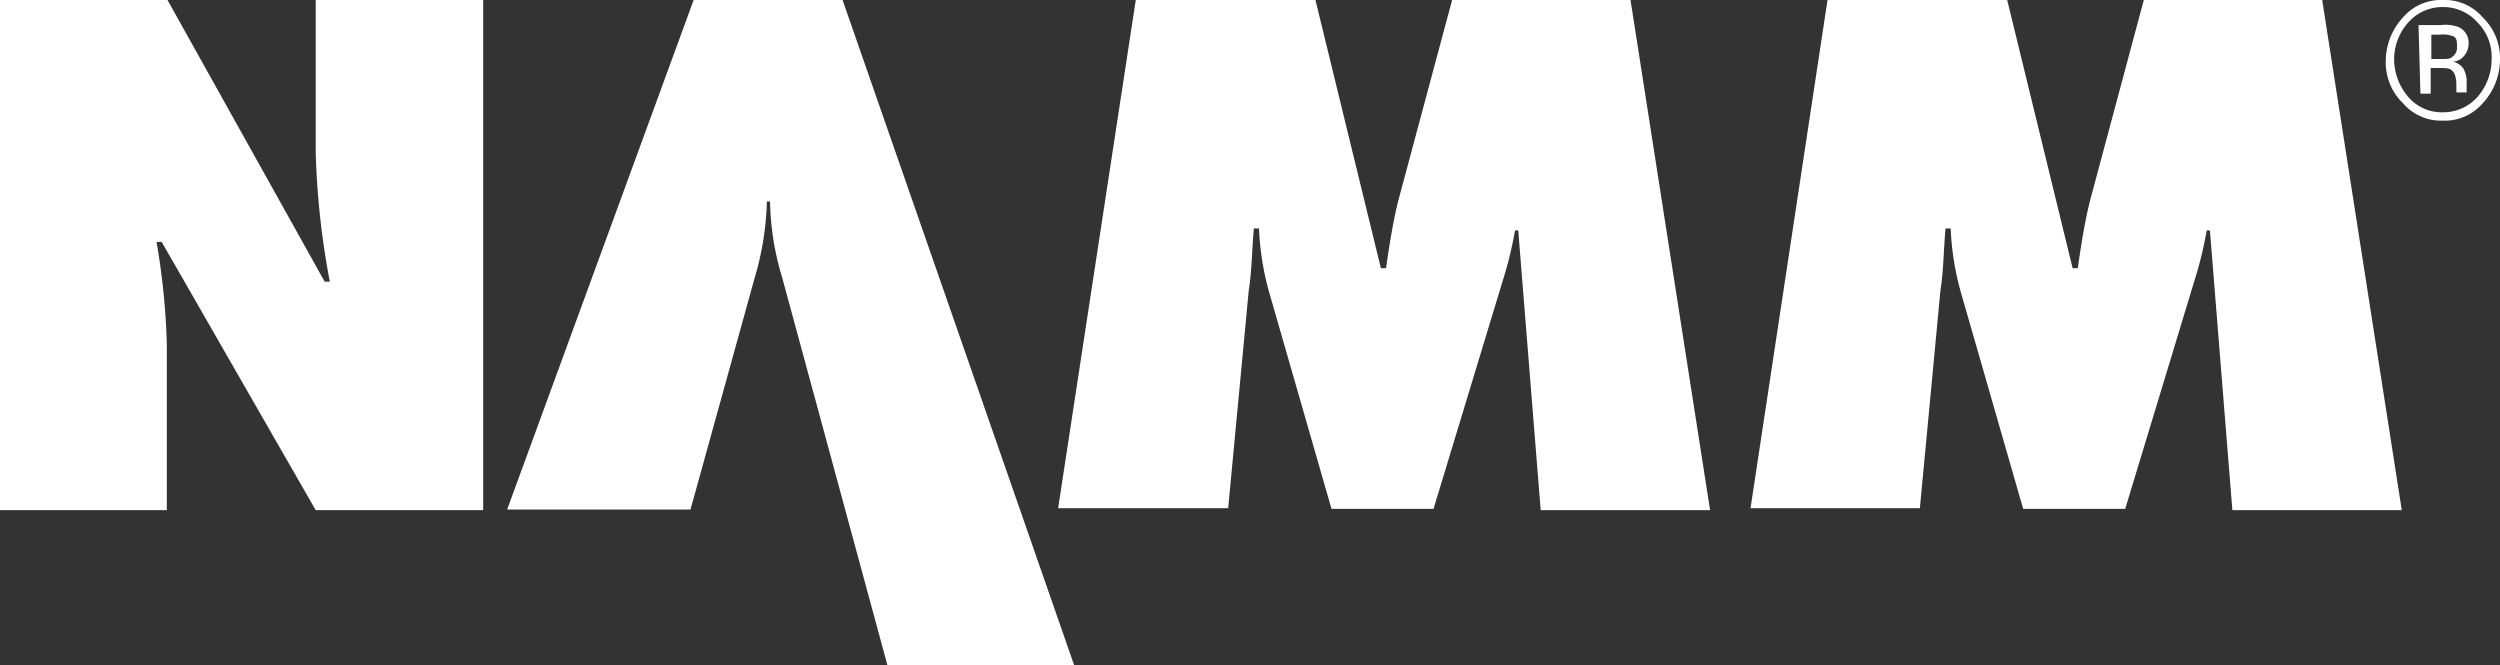 <svg xmlns="http://www.w3.org/2000/svg" width="130.948" height="34.854" viewBox="0 0 130.948 34.854">
  <rect x="0" y="0" width="130.948" height="34.854" fill="#333333" stroke="none"/>
  <g id="NAMMLogo" transform="translate(569.9 -122)">
    <path id="Path_475" data-name="Path 475" d="M-569.9,122h8.773l8.234,14.755h.269a42.36,42.36,0,0,1-.74-6.789V122h8.772v26.721h-8.772l-8.067-14.049h-.269a37.4,37.4,0,0,1,.538,5.344v8.705H-569.9V122" transform="translate(0 0)" fill="#fff"/>
    <path id="Path_476" data-name="Path 476" d="M-490.9,148.721-481.119,122h7.8l12.134,34.854h-9.781l-5.512-20.3a14.425,14.425,0,0,1-.639-4h-.168a15.266,15.266,0,0,1-.638,4l-3.361,12.134H-490.9" transform="translate(-52.448 0)" fill="#fff"/>
    <path id="Path_477" data-name="Path 477" d="M-400.933,122h9.411l3.428,14.049h.269c.168-1.176.37-2.454.639-3.529l2.823-10.52h9.344l4.168,26.721h-8.873l-1.176-14.654h-.168a19.932,19.932,0,0,1-.639,2.622l-3.63,11.965h-5.344l-3.26-11.327a14.6,14.6,0,0,1-.538-3.361h-.269c-.1,1.076-.1,2.185-.269,3.26l-1.076,11.394H-405l4.067-26.62" transform="translate(-109.476 0)" fill="#fff"/>
    <path id="Path_478" data-name="Path 478" d="M-293.067,122h9.411l3.428,14.049h.269c.168-1.176.37-2.454.639-3.529L-276.5,122h9.344l4.168,26.721h-8.873l-1.176-14.654h-.168a19.951,19.951,0,0,1-.639,2.622l-3.63,11.965h-5.344l-3.26-11.327a14.594,14.594,0,0,1-.538-3.361h-.269c-.1,1.076-.1,2.185-.269,3.26l-1.076,11.394H-297.1l4.033-26.62" transform="translate(-181.109 0)" fill="#fff"/>
    <path id="Path_479" data-name="Path 479" d="M-196.285,126.907h.538v-1.344h.437c.269,0,.538,0,.639.1.168.1.269.37.269.807v.37h.538v-.706a1.658,1.658,0,0,0-.168-.538.959.959,0,0,0-.538-.37.748.748,0,0,0,.437-.168.984.984,0,0,0,.37-.739.9.9,0,0,0-.538-.907,1.991,1.991,0,0,0-.908-.1h-1.176l.1,3.6Zm1.647-1.916c-.1.1-.269.1-.538.1h-.538v-1.277h.437a1.5,1.5,0,0,1,.739.1c.168.1.168.269.168.538a.573.573,0,0,1-.269.538Zm1.613-2.084a2.615,2.615,0,0,0-2.084-.907,2.615,2.615,0,0,0-2.084.907,3.391,3.391,0,0,0-.907,2.252,2.966,2.966,0,0,0,.907,2.252,2.615,2.615,0,0,0,2.084.907,2.615,2.615,0,0,0,2.084-.907,3.39,3.39,0,0,0,.908-2.252,2.966,2.966,0,0,0-.908-2.252Zm-.269.269a2.555,2.555,0,0,1,.739,1.916,3.015,3.015,0,0,1-.739,1.983,2.4,2.4,0,0,1-1.815.807,2.3,2.3,0,0,1-1.815-.807,3.057,3.057,0,0,1-.739-1.983,2.908,2.908,0,0,1,.739-1.916,2.4,2.4,0,0,1,1.815-.807,2.4,2.4,0,0,1,1.815.807" transform="translate(-246.835 0)" fill="#fff"/>
  </g>
</svg>
